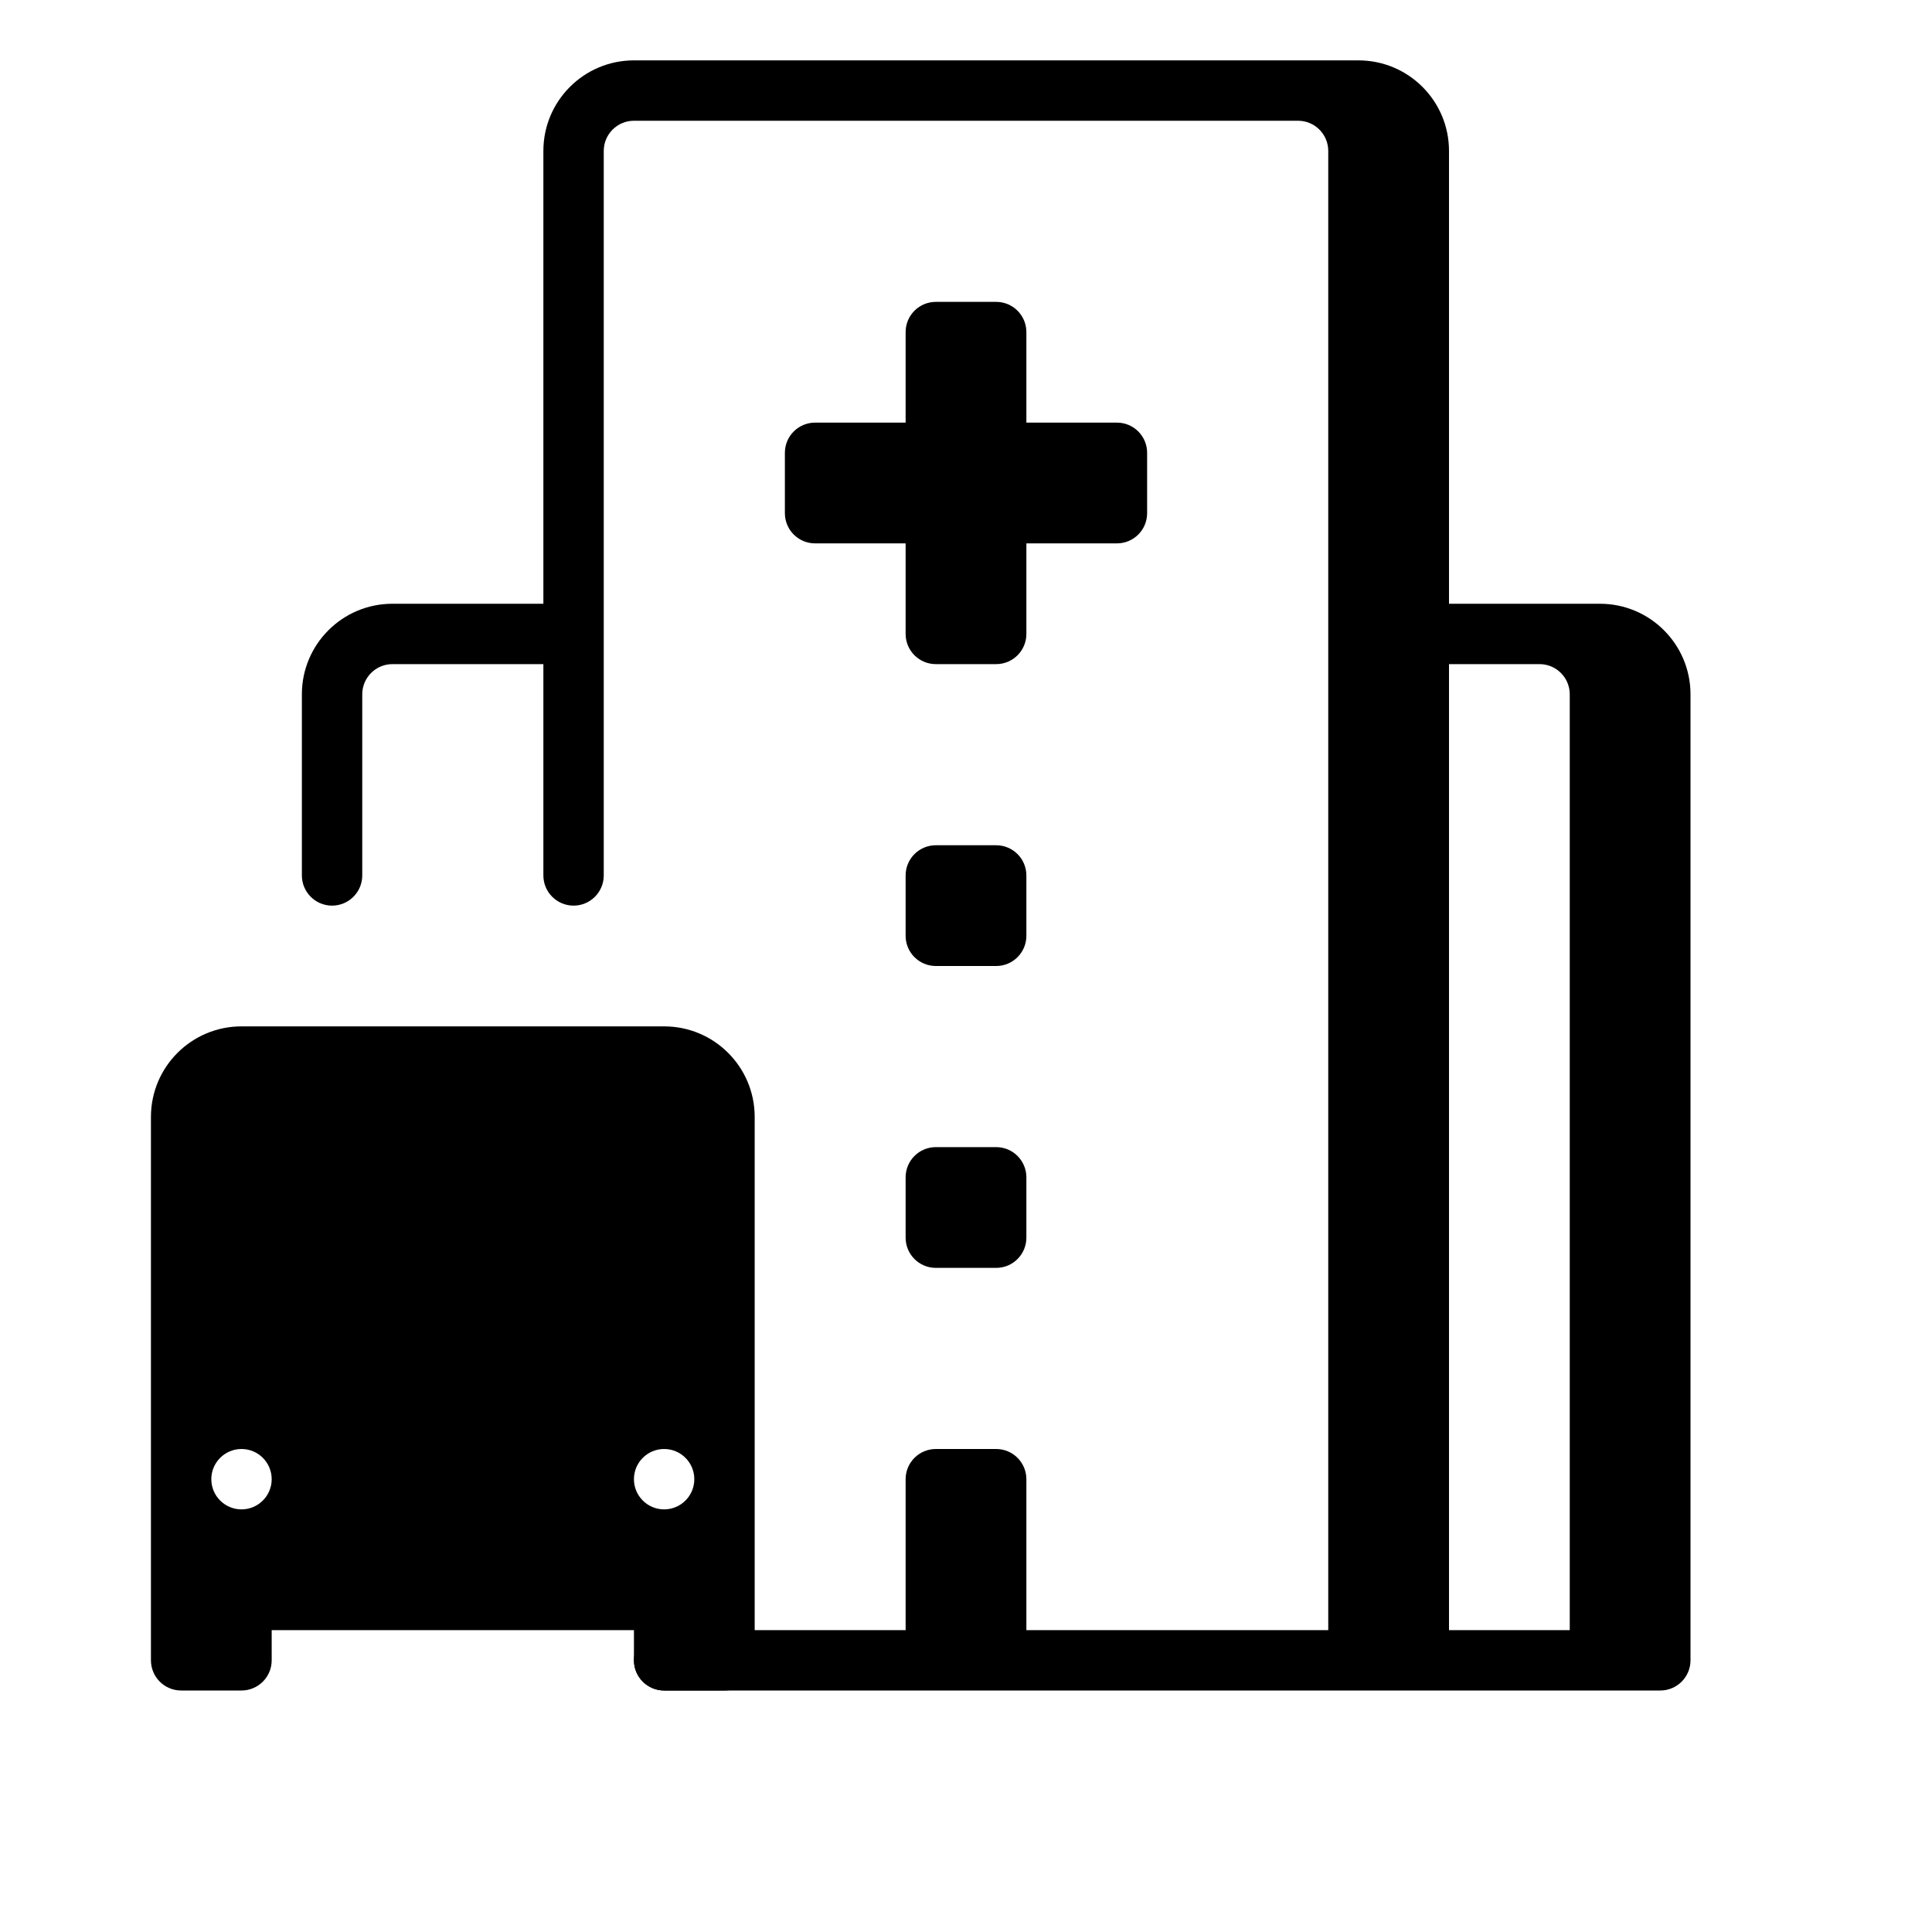 <svg width="64" height="64" viewBox="0 0 64 64" fill="none" xmlns="http://www.w3.org/2000/svg">
<path fill-rule="evenodd" clip-rule="evenodd" d="M43 4C43.552 4 44 4.448 44 5V54H34V49C34 48.448 33.552 48 33 48H31C30.448 48 30 48.448 30 49V54H22C21.448 54 21 54.448 21 55C21 55.552 21.448 56 22 56H55C55.552 56 56 55.552 56 55V23C56 21.343 54.657 20 53 20H48V5C48 3.343 46.657 2 45 2H21C19.343 2 18 3.343 18 5V20H13C11.343 20 10 21.343 10 23V29C10 29.552 10.448 30 11 30C11.552 30 12 29.552 12 29V23C12 22.448 12.448 22 13 22H18V29C18 29.552 18.448 30 19 30C19.552 30 20 29.552 20 29V5C20 4.448 20.448 4 21 4H43ZM52 23C52 22.448 51.552 22 51 22H48V54H52V23Z" fill="black"/>
<path d="M31 28C30.448 28 30 28.448 30 29V31C30 31.552 30.448 32 31 32H33C33.552 32 34 31.552 34 31V29C34 28.448 33.552 28 33 28H31Z" fill="black"/>
<path d="M30 39C30 38.448 30.448 38 31 38H33C33.552 38 34 38.448 34 39V41C34 41.552 33.552 42 33 42H31C30.448 42 30 41.552 30 41V39Z" fill="black"/>
<path d="M34 14V11C34 10.448 33.552 10 33 10H31C30.448 10 30 10.448 30 11V14H27C26.448 14 26 14.448 26 15V17C26 17.552 26.448 18 27 18H30V21C30 21.552 30.448 22 31 22H33C33.552 22 34 21.552 34 21V18H37C37.552 18 38 17.552 38 17V15C38 14.448 37.552 14 37 14H34Z" fill="black"/>
<path fill-rule="evenodd" clip-rule="evenodd" d="M5 37C5 35.343 6.343 34 8 34H22C23.657 34 25 35.343 25 37V55C25 55.552 24.552 56 24 56H22C21.448 56 21 55.552 21 55V54H9V55C9 55.552 8.552 56 8 56H6C5.448 56 5 55.552 5 55V37ZM23 49C23 48.448 22.552 48 22 48C21.448 48 21 48.448 21 49C21 49.552 21.448 50 22 50C22.552 50 23 49.552 23 49ZM7 49C7 48.448 7.448 48 8 48C8.552 48 9 48.448 9 49C9 49.552 8.552 50 8 50C7.448 50 7 49.552 7 49Z" fill="black"/>
</svg>
